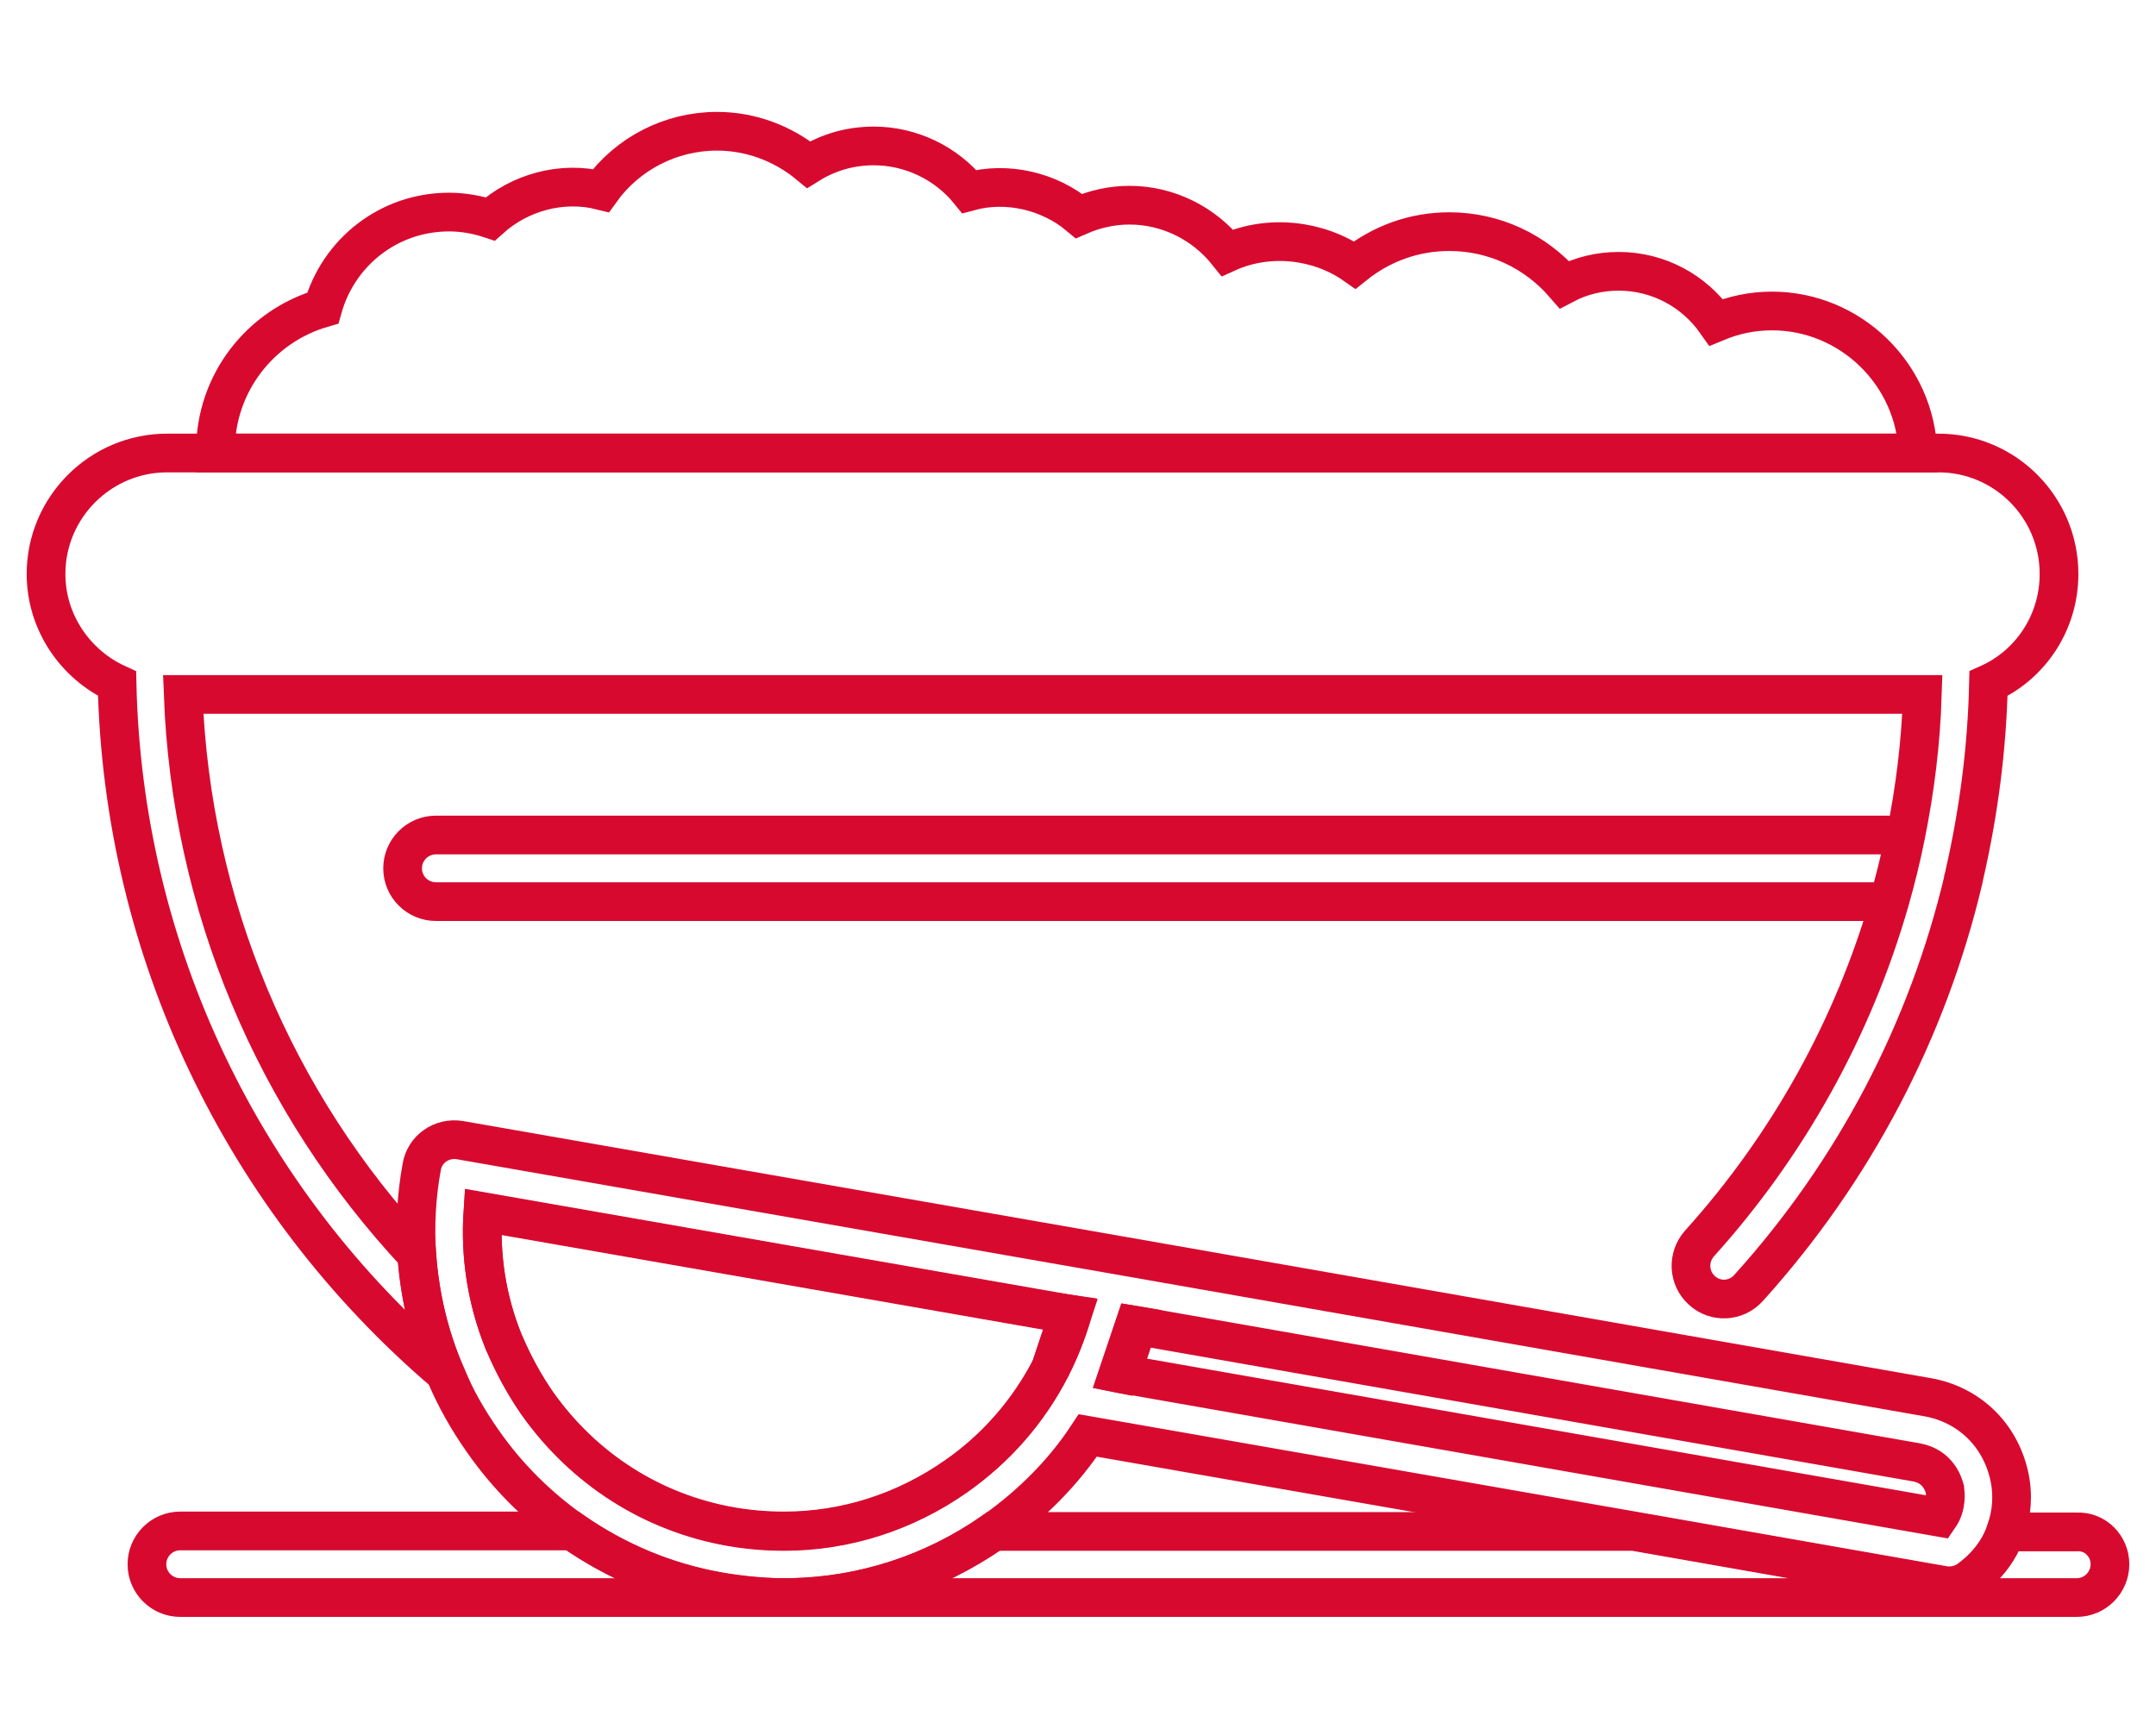 <?xml version="1.0" encoding="utf-8"?>
<!-- Generator: Adobe Illustrator 27.4.0, SVG Export Plug-In . SVG Version: 6.00 Build 0)  -->
<svg version="1.1" id="Layer_1" xmlns="http://www.w3.org/2000/svg" xmlns:xlink="http://www.w3.org/1999/xlink" x="0px" y="0px"
	 viewBox="0 0 440.2 353" style="enable-background:new 0 0 440.2 353;" xml:space="preserve">
<style type="text/css">
	.st0{fill:none;stroke:#D8092F;stroke-width:8;stroke-miterlimit:10;}
	.st1{fill-rule:evenodd;clip-rule:evenodd;fill:#D8092F;}
	.st2{fill-rule:evenodd;clip-rule:evenodd;fill:none;stroke:#D8092F;stroke-width:8.46;stroke-miterlimit:10;}
	.st3{fill:none;stroke:#D8092F;stroke-width:7.903;stroke-miterlimit:10;}
</style>
<g>
	<path class="st3" d="M231.6,270.6l-3.3,9.8l0.5,0.1c1.3-3.2,2.5-6.5,3.4-9.8L231.6,270.6z M159.2,326.2c0.3,0,0.5,0,0.8,0
		c0.5,0,1,0,1.4,0H159.2z"/>
	<path class="st3" d="M410.2,301.2c-1.9-8.3-8.2-14.4-16.6-15.9l-165.3-29L93.9,232.8c-3.7-0.6-7.2,1.8-7.8,5.5c-1.1,6-1.4,12-1,18
		c0.6,8.3,2.5,16.5,5.8,24.2c2,4.8,4.6,9.4,7.7,13.8c5.1,7.3,11.3,13.4,18.4,18.4c8.9,6.2,19.1,10.5,30.1,12.4
		c4.1,0.7,8.2,1.1,12.3,1.1h2.2c14.7-0.3,29-4.9,41.3-13.5c0,0,0.1-0.1,0.1-0.1c7.6-5.4,14.1-11.9,19.1-19.5l111.5,19.5l63.2,11.1
		c0.4,0.1,0.8,0.1,1.2,0.1c1.4,0,2.7-0.4,3.9-1.2c3.6-2.6,6.3-6,7.6-9.9C410.8,309.1,411.1,305.1,410.2,301.2z M214.5,279.4
		L214.5,279.4c-4.5,8.7-11.1,16.3-19.3,22.1c-10.4,7.3-22.6,11.2-35.1,11.2c-3.6,0-7.2-0.3-10.7-0.9c-16.2-2.8-30.2-11.8-39.7-25.2
		c-2.7-3.9-4.9-8-6.7-12.2c-0.1-0.2-0.2-0.4-0.3-0.7c-3.3-8.3-4.7-17.2-4.1-26.2l119.6,20.9h0l0.7,0.1
		C217.7,272.2,216.3,275.9,214.5,279.4z M395.9,309.8l-167-29.3l-0.5-0.1l3.3-9.8l0.6,0.1l159,27.9c4.4,0.8,5.5,4.4,5.8,5.5
		C397.2,305,397.5,307.5,395.9,309.8z"/>
	<path class="st3" d="M218.2,268.3l-3.7,11.1l0,0c-4.5,8.7-11,16.3-19.3,22c-10.4,7.3-22.6,11.2-35.1,11.2c-3.6,0-7.2-0.3-10.7-0.9
		c-16.2-2.8-30.2-11.8-39.7-25.2c-2.7-3.9-4.9-8-6.7-12.2c-0.1-0.2-0.2-0.4-0.3-0.7c-3.3-8.3-4.7-17.2-4.1-26.2L218.2,268.3z"/>
	<path class="st3" d="M218.2,268.3L218.2,268.3l-3.7,11.1c1.8-3.5,3.3-7.2,4.4-11L218.2,268.3z"/>
	<path class="st3" d="M159.2,326.2H36.8c-3.7,0-6.8-3-6.8-6.8c0-3.7,3-6.8,6.8-6.8h80.1c8.9,6.2,19.1,10.5,30.1,12.4
		C151.1,325.7,155.2,326.1,159.2,326.2z"/>
	<path class="st3" d="M430.8,319.4c0,3.7-3,6.8-6.8,6.8H161.5c14.7-0.3,29-4.9,41.3-13.5h130.8l63.2,11.1c0.4,0.1,0.8,0.1,1.2,0.1
		c1.4,0,2.7-0.4,3.9-1.2c3.6-2.6,6.3-6,7.6-9.9H424C427.8,312.6,430.8,315.7,430.8,319.4z"/>
	<path class="st3" d="M391.6,92.5H44c0-0.2,0-0.4,0-0.6c0-13.6,9.1-25.3,21.9-29c3.2-11.4,13.5-19.6,25.8-19.6
		c2.8,0,5.7,0.5,8.4,1.4c6-5.4,14.6-7.8,22.6-5.8c5.4-7.5,14.2-12.1,23.7-12.1c6.9,0,13.5,2.5,18.7,6.8c4-2.5,8.5-3.8,13.3-3.8
		c7.6,0,14.8,3.5,19.5,9.3c7.7-2.1,16.3-0.1,22.4,5c3.2-1.4,6.7-2.2,10.3-2.2c7.9,0,15.2,3.7,20,9.7c8.4-3.8,18.6-2.7,26,2.5
		c5.5-4.4,12.2-6.8,19.3-6.8c9.2,0,17.6,4,23.5,10.8c3.4-1.8,7.2-2.7,11.1-2.7c8.1,0,15.4,4,19.9,10.4c3.6-1.5,7.4-2.3,11.4-2.3
		C377.8,63.5,391.1,76.4,391.6,92.5z"/>
	<path class="st3" d="M388.9,170.6c-0.9,4.6-2,9.1-3.3,13.5H89c-3.7,0-6.8-3-6.8-6.8c0-3.7,3-6.8,6.8-6.8H388.9z"/>
	<path class="st3" d="M420.4,117.2c0,10-5.9,18.6-14.4,22.4c-0.3,13.2-2,26.2-4.9,38.9c0,0,0,0,0,0c-0.1,0.3-0.1,0.6-0.2,0.9
		c0,0,0,0,0,0.1c-7.3,30.9-22.3,59.6-43.9,83.5c-2.5,2.8-6.8,3-9.5,0.5c-2.8-2.5-3-6.8-0.5-9.6c18.2-20.2,31.4-44.1,38.8-69.8
		c1.3-4.5,2.4-9,3.3-13.5c1.9-9.4,3.1-19,3.4-28.8H37.4c1.6,42.9,18.6,83.3,47.7,114.4c0.6,8.3,2.5,16.5,5.8,24.2
		C49.4,245,25.1,194,23.9,139.6c-8.5-3.9-14.5-12.5-14.5-22.4c0-13.6,11.1-24.7,24.7-24.7h361.7C409.3,92.5,420.4,103.5,420.4,117.2
		z"/>
</g>
</svg>
